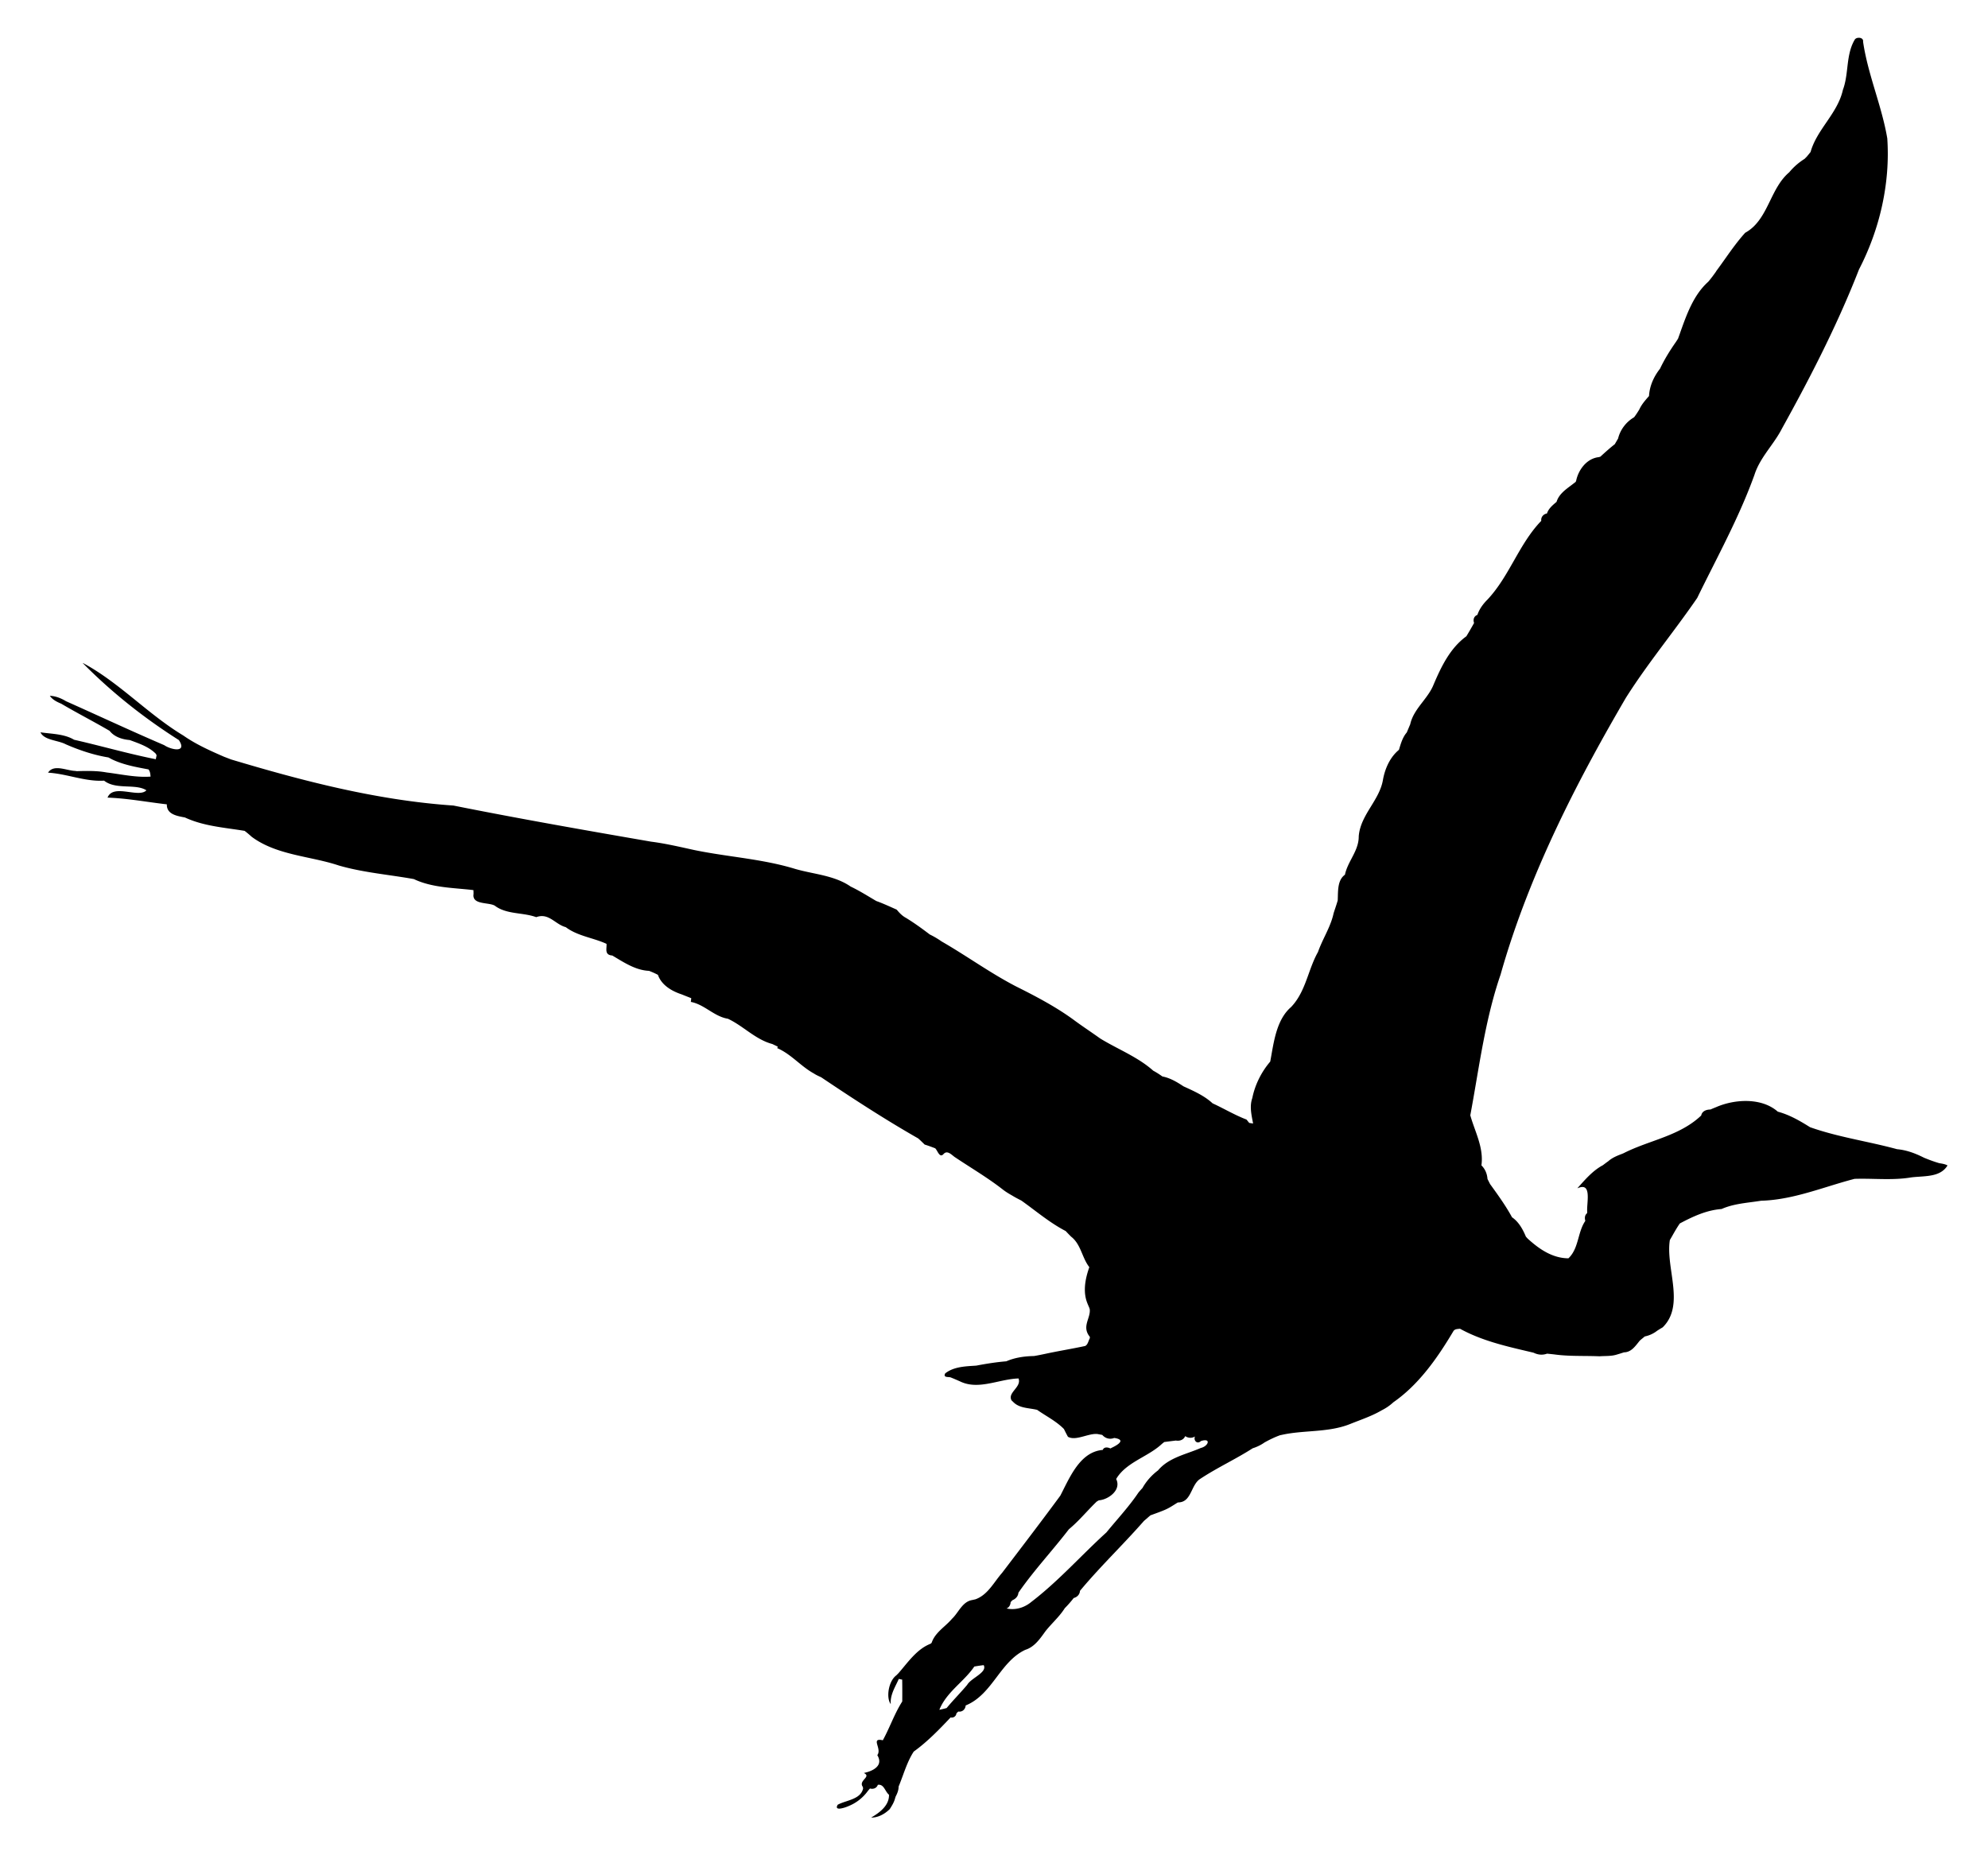 <svg xmlns="http://www.w3.org/2000/svg" viewBox="-361.945 -348.507 1786.945 1667.923"><path d="M1388.54 699.151c-2.122-1.167-4.501-1.548-6.801-1.916l-.498-.08c-4.139-1.184-8.529-2.75-13.815-4.938v-.001c-8.975-4.55-16.643-6.973-24.127-7.631l-.06-.044-.014.028c-10.104-2.759-20.515-5.04-30.585-7.243-15.78-3.455-32.1-7.028-47.575-12.515-8.764-5.483-18.224-11.078-29.015-13.974-9.024-7.938-20.686-9.604-28.882-9.604-9.017 0-18.546 2.009-26.832 5.658h-.002c-1.593.621-3.218 1.3-4.83 2.018h-.052c-1.69 0-7.265.39-8.25 5.38-12.719 12.085-28.745 17.87-44.244 23.466-8.518 3.075-17.325 6.254-25.546 10.449l-.017.009-1.18.504-.003.002c-4.605 1.724-9.031 3.532-12.58 6.707l-.007.005c-1.277.888-2.54 1.84-3.763 2.763-.346.262-.692.523-1.046.788-8.391 4.467-14.857 11.694-21.11 18.685-.56.625-1.12 1.25-1.679 1.871l.093.128c1.667-.74 3.116-1.116 4.306-1.116 1.248 0 2.22.392 2.972 1.2 2.366 2.537 1.932 8.679 1.549 14.098-.183 2.589-.354 5.032-.207 6.857l-.102 1.45c-2.652 2.029-2.003 5.451-1.582 6.871-3.1 4.489-4.602 9.851-6.053 15.04-1.863 6.66-3.79 13.547-9.127 18.608-15.321-.068-27.66-9.533-36.7-17.78l-.002-.001c-.33-.373-.942-1.044-1.348-1.488l-.164-.176c-2.465-5.853-6.11-13.117-12.476-17.427-5.73-10.523-12.858-20.364-19.754-29.882l-.784-1.544c-.513-1.01-1.023-2.016-1.527-3.02-.348-4.865-2.233-9.093-5.456-12.23 1.622-11.584-2.226-22.352-5.948-32.768-1.43-4.002-2.91-8.141-4.05-12.253 1.89-10.083 3.65-20.38 5.351-30.338 5.453-31.89 11.091-64.867 21.826-96.02 26.99-95.708 74.38-183.297 112.647-248.91 11.476-18.172 24.519-35.662 37.134-52.577 9.01-12.082 18.329-24.576 27.003-37.225 4.477-9.195 9.161-18.49 13.692-27.48 13.507-26.803 27.474-54.518 37.808-83.318 2.943-9.242 8.583-17.177 14.038-24.85 3.767-5.3 7.66-10.78 10.648-16.654l.002-.005c21.28-38.42 48.377-89.391 69.218-142.982 9.41-18.183 16.386-37.43 20.732-57.207 4.46-20.293 6.045-40.689 4.71-60.63-2.385-14.13-6.556-28.092-10.589-41.593-4.388-14.69-8.926-29.88-11.178-45.336.14-.91-.051-1.68-.571-2.29-.67-.785-1.846-1.235-3.227-1.235-1.52 0-2.882.566-3.514 1.44l-.014-.007-.034.056-.001.001-.054.08.009.004c-4.708 7.787-5.769 16.82-6.792 25.557-.772 6.594-1.57 13.413-3.93 19.692-2.44 11.056-8.8 20.375-14.95 29.387-5.617 8.229-11.422 16.737-14.093 26.44-.915 1.17-1.866 2.32-2.787 3.434l-.62.751-.002.001c-.25.251-.626.632-1.003 1.013-.372.376-.742.75-.995 1.003-5.319 3.348-9.964 7.418-13.807 12.095-7.966 6.71-12.633 16.269-17.145 25.514-5.424 11.114-11.032 22.606-22.4 28.819l-.021.016c-6.714 7.391-12.59 15.681-18.271 23.699-2.461 3.471-5.005 7.061-7.575 10.516l-.002.001-.007.01v.002l-.642 1.056c-2.196 3.056-4.363 6.027-6.753 8.775-13.07 11.734-19.214 28.968-25.153 45.635a991.076 991.076 0 01-1.972 5.495c-.466.747-1.44 2.245-1.985 3.071l-.007.011c-5.962 8.51-10.606 16.335-14.197 23.92l-.01.02c-5.992 7.583-9.407 16.07-9.883 24.546l-.243.275c-3.183 3.616-6.474 7.354-8.484 11.842-1.211 1.98-2.833 4.56-4.668 6.98-7.126 4.113-12.505 11.246-14.391 19.087a315.155 315.155 0 00-1.852 3.164c-.38.654-.76 1.31-1.143 1.964-4.161 3.216-8.098 6.791-11.907 10.249l-1.108 1.006-1.436.376c-11.21 1.32-18.357 11.9-20.253 21.175l-.42 1.039-1.107.869v-.001a138.778 138.778 0 01-3.37 2.572c-5.295 3.962-10.766 8.06-12.727 14.52l-.003.007-.817.705c-3.18 2.73-6.466 5.556-7.804 9.754-3.384.607-5.575 3.44-5.122 6.625-10.174 10.49-17.496 23.349-24.577 35.786-6.927 12.169-14.09 24.753-23.935 35.152-4.438 4.459-7.345 8.9-8.886 13.579l-.053-.005.012.046c-1.33.478-2.333 1.363-2.898 2.575-.639 1.37-.655 3.07-.05 4.67-2.564 4.597-4.765 8.397-6.925 11.957-14.626 10.628-22.565 27.245-29.446 43.358-2.257 5.736-6.097 10.731-9.81 15.562-4.694 6.104-9.546 12.417-11.25 20.285-.552 1.243-1.083 2.524-1.6 3.76a189.83 189.83 0 01-1.508 3.56c-3.511 4.059-5.09 9.239-6.615 14.25l-.406 1.323c-9.902 8.203-13.292 20.689-14.43 27.404-1.561 8.585-6.154 16.064-10.594 23.298-5.087 8.287-10.35 16.856-11.107 27.157.049 7.414-3.248 13.723-6.437 19.825-2.402 4.596-4.887 9.35-5.952 14.573-6.01 4.296-6.209 12.448-6.382 19.642a141.05 141.05 0 01-.111 3.459c-.667 2.378-1.464 4.767-2.235 7.076-.488 1.465-.993 2.98-1.462 4.48l-.005.015v.004c-1.576 7.343-4.826 14.162-7.969 20.758-2.163 4.54-4.4 9.235-6.077 14.066-3.521 6.241-5.988 13.085-8.372 19.706-3.776 10.478-7.679 21.313-15.843 29.784l-.002.004c-11.887 10.308-14.928 27.625-17.61 42.903-.372 2.118-.723 4.12-1.096 6.103-8.05 9.408-13.766 21.04-16.1 32.753l-.007.011.001.013c-2.39 6.76-1.041 13.766.265 20.54.15.78.299 1.557.443 2.333-.916-.14-2.595-.396-3.471-.532-.275-.336-.654-.806-1.049-1.293-.508-.63-1.038-1.285-1.386-1.708l-.014-.016-.02-.009c-6.47-2.472-12.729-5.682-18.78-8.786-3.797-1.947-7.721-3.96-11.661-5.772l-.002-.006-.03-.01c-7.158-6.622-16.188-10.738-24.924-14.719l-1.228-.561-.008-.011-.014-.002c-5.38-3.563-11.722-7.476-18.929-8.866-3.127-2.211-5.742-3.856-8.23-5.175-9.168-8.197-20.28-14.053-31.024-19.715-5.53-2.914-11.248-5.926-16.621-9.218-3.373-2.418-6.842-4.81-10.198-7.122-3.934-2.712-8.004-5.518-11.949-8.386-16.906-12.684-36.573-22.862-53.68-31.406l-.004-.003c-13.455-6.979-26.44-15.251-38.998-23.252-8.998-5.735-18.304-11.663-27.71-17.07l-.004-.002a78.937 78.937 0 00-10.714-6.308c-6.208-4.718-13.6-10.177-21.377-14.908-3.503-1.86-6.158-4.775-8.293-7.381l-.03-.023a790.888 790.888 0 01-3.626-1.616c-4.785-2.142-9.732-4.357-14.749-6.144a711.47 711.47 0 01-5.233-3.109c-5.719-3.42-11.632-6.954-17.774-9.872v-.001c-10.225-7.089-22.513-9.684-34.395-12.194-5.216-1.101-10.608-2.24-15.722-3.743-18.183-5.559-37.238-8.367-55.666-11.082-11.44-1.685-23.268-3.428-34.77-5.812l-.005-.001c-1.992-.434-3.984-.874-5.976-1.314-10.685-2.361-21.735-4.802-32.78-6.206l-.016-.003c-60.436-10.459-119.504-20.812-177.73-32.474-69.938-4.77-137.428-22.746-199.942-41.462a534.448 534.448 0 00-6.185-2.384l-.004-.002c-11.06-4.814-24.812-10.803-36.579-19.047l.008-.003-.127-.076-.007-.005-.037-.026-.003.002c-14.71-8.85-28.344-19.89-41.528-30.565-15.3-12.39-31.122-25.201-48.634-34.57l-.095.128c25.427 25.717 54.474 48.98 86.335 69.15 2.013 3.078 2.65 5.354 1.888 6.763-.55 1.018-1.862 1.556-3.795 1.556h-.002c-3.231 0-8.002-1.579-11.186-3.683l.04-.012-.194-.083-.028-.019-.008.003c-18.814-8.067-37.77-16.672-56.102-24.994-10.502-4.767-21.362-9.697-32.072-14.47-4.89-2.999-9.724-4.63-14.366-4.85l-.166-.007.096.135c2.484 3.518 6.404 5.383 10.209 6.992 7.369 4.357 14.997 8.534 22.373 12.575 6.931 3.797 14.099 7.724 21.052 11.798 4.632 5.963 12.407 7.797 18.123 8.283.664.246 1.332.49 2 .737 7.62 2.791 15.496 5.679 21.348 11.51l.775 1.399c-.106.512-.262 1.295-.413 2.052-.115.574-.226 1.132-.31 1.54-14.68-2.912-29.46-6.648-43.757-10.262-9.712-2.455-19.754-4.992-29.687-7.251-6.75-4.07-14.983-4.954-22.947-5.809-2.356-.252-4.792-.514-7.11-.854l-.15-.022.066.137c2.2 4.57 8.102 6.127 13.807 7.63 3.102.818 6.309 1.664 8.817 2.985l.01.01.018.001c13.536 5.923 26.437 9.902 38.347 11.826.406.216 1.005.537 1.606.859l1.617.865h.002v.001c9.905 4.76 20.952 6.822 31.636 8.815l1.138.212c1.432 1.68 1.636 3.876 1.833 6.001l.044.473a73.055 73.055 0 01-5.084.173c-7.981 0-16.014-1.218-23.782-2.396-3.471-.526-7.06-1.07-10.61-1.499-5.016-.93-10.37-1.346-17.36-1.346-3.251 0-6.555.09-9.47.168l-1.478-.213v-.009l-.08-.002-.082-.012v.006c-2.136-.08-4.556-.602-7.12-1.158-2.948-.641-5.997-1.303-8.787-1.303-3.799 0-6.483 1.288-8.204 3.939l-.076.116.139.009c7.262.423 14.57 2.034 21.636 3.59 8.21 1.809 16.7 3.68 25.114 3.68 1.178 0 2.348-.038 3.479-.11 5.715 4.57 13.488 4.911 21.007 5.24 6.466.285 12.576.552 17.022 3.442-1.488 1.576-3.805 2.31-7.28 2.31h-.002c-2.516 0-5.284-.372-8.214-.765-2.935-.393-5.97-.8-8.733-.8-5.692 0-9.077 1.82-10.65 5.729l-.044.107.116.004c11.896.414 23.882 2.089 35.473 3.708 5.799.81 11.794 1.649 17.704 2.317-.11 3.848 1.523 6.653 4.987 8.578 3 1.665 6.863 2.4 10.271 3.047l1.003.191c13.214 6.18 27.725 8.247 41.758 10.247 3.906.556 7.945 1.132 11.89 1.788 2.31 1.724 4.492 3.638 6.339 5.3l-.018.005.128.094.03.028.007-.002c14.962 11.046 33.322 15.006 51.078 18.837 9.01 1.942 18.326 3.952 27.071 6.863 14.73 4.287 30.118 6.526 44.997 8.69 7.388 1.075 15.027 2.187 22.487 3.535l.009.005h.002c12.884 6.14 27.377 7.436 41.393 8.69 3.59.32 7.302.652 10.904 1.06v-.002l1.296.216.067 3.387c-.307 1.92-.023 3.449.872 4.673 1.923 2.632 6.316 3.292 10.565 3.931 2.959.445 5.753.865 7.608 1.914 6.413 4.92 14.504 6.065 22.329 7.17 5.027.71 10.226 1.445 14.929 3.175l.028.01.028-.01c1.732-.64 3.375-.953 5.02-.953 4.61 0 8.254 2.458 12.113 5.06 2.9 1.956 5.9 3.977 9.364 4.877l.002.004.019.004c6.576 4.996 14.604 7.487 22.37 9.895 4.772 1.48 9.704 3.012 14.257 5.11.09.94.025 1.991-.04 3.009-.224 3.488-.455 7.093 5.23 7.477 1.147.677 2.321 1.384 3.457 2.067 9.21 5.539 18.735 11.265 29.61 11.731a75.153 75.153 0 017.961 3.577c3.423 9.826 13.427 14.95 21.221 17.517v-.001c1.633.671 3.313 1.332 4.938 1.971 1.25.49 2.542 1 3.818 1.515-.106.852-.288 2.437-.372 3.26l-.008.074.073.013c6.003 1.133 11.198 4.357 16.223 7.474 5.244 3.253 10.667 6.617 17.051 7.653 5.694 2.661 10.98 6.359 16.093 9.937 7.313 5.118 14.877 10.41 23.774 12.764l.807.386c1.354.648 2.754 1.318 4.123 2.003l-.484 1.333.07.03c6.797 2.89 12.613 7.642 18.238 12.237 4.574 3.738 9.305 7.602 14.566 10.478l.002.001c1.817 1.221 3.853 2.162 5.822 3.07l.802.371c25.568 17.18 55.924 37.146 87.215 54.968 1.832 1.627 3.615 3.379 5.34 5.072l.443.436.033.02c3.117.947 6.11 2.068 9.418 3.328.657.599 1.259 1.626 1.896 2.714 1.053 1.797 2.14 3.656 3.584 3.656.619 0 1.244-.35 1.905-1.043l.004.014.103-.116c.895-1.017 1.857-1.512 2.941-1.512 1.926 0 3.9 1.598 5.64 3.006.461.373.896.725 1.324 1.044 4.609 3.092 9.36 6.145 13.956 9.095 9.669 6.21 19.667 12.63 28.923 19.812l.117.092v-.004c2.77 2.231 5.863 4.074 8.798 5.73l.034.018c2.528 1.564 5.223 2.953 7.83 4.296l.452.232c3.79 2.691 7.567 5.53 11.22 8.275 9.017 6.778 18.34 13.785 28.595 19.094a168.566 168.566 0 004.795 4.968l-.008.008.064.049.058.058.004-.005c5.165 3.998 7.64 9.849 10.031 15.511 1.726 4.088 3.512 8.314 6.3 11.884-2.697 7.718-5.889 19.21-2.615 30.011.574 1.856 1.368 3.683 2.134 5.451.16.366.318.733.475 1.1l.395 1.301c.323 3.013-.615 5.95-1.52 8.79-1.587 4.975-3.226 10.119 1.627 16.012l-.068 1.29c-.417.729-.743 1.58-1.059 2.404-.682 1.781-1.388 3.625-3.075 4.497-5.84 1.263-11.805 2.379-17.572 3.458-3.79.71-7.708 1.444-11.553 2.212-2.12.41-4.25.861-6.312 1.297-3.478.736-7.073 1.496-10.657 2.074-9.771.179-17.893 1.729-24.827 4.737-7.976.652-16.571 1.89-27.05 3.89-.708.047-1.423.091-2.143.137-8.719.542-18.602 1.155-25.706 6.834l-.02.025c-.52.991-.632 1.727-.343 2.249.468.843 1.908.952 3.299 1.059.596.044 1.212.091 1.725.196 2.8 1.089 5.537 2.287 8.567 3.627h.002c4.317 2.125 9.062 3.158 14.504 3.158 6.471 0 13.189-1.466 19.684-2.883 6.104-1.33 12.416-2.705 18.504-2.859 1.417 3.9-1.053 7.026-3.45 10.05-2.445 3.083-4.748 5.997-2.92 9.525l-.009.022.031.03.076.146.02-.052c.23.23.541.53.854.832.348.334.708.682.94.915l.016.015.004.001c4.01 3.921 9.589 4.78 14.984 5.609 2.059.315 4.186.642 6.172 1.137 2.579 1.816 5.295 3.527 7.92 5.182 5.592 3.522 11.373 7.163 16.13 12.012.187.37.373.742.56 1.115.958 1.91 1.948 3.883 3.018 5.789l-.091.025.15.085.022.035.032-.01c1.422.787 3.08 1.17 5.07 1.17 3.118 0 6.639-.958 10.043-1.885 3.388-.922 6.891-1.874 9.98-1.874.452 0 .893.02 1.31.06.478.09 1.155.214 1.858.344.9.166 1.833.337 2.454.455l-.004.04.068-.016c1.932 2.21 4.485 3.426 7.198 3.426 1.19 0 2.38-.237 3.538-.7 3.505.515 5.374 1.378 5.55 2.566.311 2.104-4.679 4.802-7.756 6.256l-.001-.006-.105.056-.049.021v.005l-1.04.559c-1.116-.567-2.37-.894-3.452-.894-1.191 0-2.746.387-3.446 2.206-8.13.658-15.192 4.746-21.591 12.5-5.58 6.76-9.9 15.388-13.715 23.002a426.766 426.766 0 01-2.81 5.544l-.012-.003-.02.062c-14.92 20.29-30.476 40.703-45.519 60.443l-6.843 8.983c-2.04 2.314-3.953 4.887-5.803 7.375-4.93 6.628-10.027 13.482-18.142 16.377-.41.088-1.037.23-1.633.366-.463.104-.906.206-1.216.273l-.04.009v.002c-5.978.962-9.474 5.763-12.852 10.411-1.638 2.253-3.332 4.583-5.274 6.395-2.028 2.42-4.469 4.642-6.83 6.792-4.632 4.219-9.421 8.582-11.455 14.711l-.654.79c-.6.255-1.8.788-2.405 1.063l-.006.004c-9.011 4.224-15.675 12.265-22.12 20.043-1.631 1.97-3.173 3.831-4.755 5.635l.002.002-.053.049c-.465.465-1.342 1.343-1.792 1.791-7.144 5.302-9.221 20.022-5.183 25.632l.166.23-.019-.282c-.431-6.507 2.36-12.213 5.062-17.733.737-1.507 1.5-3.064 2.183-4.615.764.164 2.235.47 3.056.63.093 5.85.108 12.273.05 19.641-4.065 6.342-7.22 13.303-10.269 20.035-2.233 4.929-4.542 10.025-7.192 14.844-1.21-.265-2.183-.4-2.962-.4-1.056 0-1.751.244-2.128.744-.69.915-.214 2.57.336 4.488.764 2.66 1.715 5.971-.178 8.489l-.033.044.029.047c1.814 3.013 2.208 5.757 1.17 8.151-1.512 3.494-6.275 6.334-13.067 7.791l-.222.048.202.104c1.273.654 1.96 1.326 2.102 2.054.206 1.053-.755 2.166-1.772 3.345-1.682 1.952-3.586 4.164-1.425 7.043l.22 1.417c-1.584 7.022-8.442 9.31-15.073 11.523-2.806.935-5.455 1.82-7.708 3.041l-.019.01-.011.019c-.757 1.22-.975 2.138-.648 2.724.28.505.952.76 1.998.76 2.408 0 6.494-1.393 8.623-2.383 6.89-2.817 12.848-7.534 17.232-13.641l.005-.007c.216-.258.538-.633.863-1.013.333-.389.665-.776.902-1.059.636.18 1.282.276 1.922.276 2.477 0 4.44-1.37 5.143-3.575.31-.043.614-.07.903-.07 3.016 0 4.464 2.387 5.997 4.915.904 1.49 1.842 3.026 3.147 4.084.258 9.646-8.305 15.964-15.8 20.39l-.262.154.305-.003c5.688-.078 11.358-2.699 16.408-7.592 1.756-2.732 3.94-6.131 4.862-9.876l.47-1.465c1.831-3.389 2.679-6.244 2.668-8.983 1.37-3.262 2.62-6.67 3.831-9.968 2.687-7.319 5.466-14.889 9.758-21.466 12.05-8.67 22.551-19.461 33.136-30.682a4.64 4.64 0 001.032.124 4.217 4.217 0 004.216-3.85c.216-.207.53-.505.847-.805l.839-.796c.35.062.7.098 1.045.098 2.97 0 5.354-2.387 5.568-5.557 12.41-5.034 20.287-15.454 27.904-25.532 7.168-9.483 14.577-19.288 25.73-24.49 7.803-2.378 12.864-9.432 17.328-15.659l.713-.992.006-.007c2.207-2.81 4.68-5.487 7.069-8.074 3.65-3.952 7.424-8.039 10.343-12.692a99.35 99.35 0 008.024-9.145c3.253-.822 5.453-3.342 5.615-6.434 10.206-12.283 21.364-24.04 32.156-35.412 8.42-8.87 17.125-18.043 25.323-27.406l.002-.003c.807-.693 1.607-1.39 2.408-2.086 1.128-.98 2.294-1.996 3.453-2.98l1.707-.619c3.656-1.322 7.437-2.69 11.094-4.218l.269-.111-.021-.004c3.051-1.294 5.899-3.075 8.652-4.807.966-.609 1.964-1.237 2.951-1.833h.063c7.3 0 9.919-5.39 12.691-11.095 1.735-3.567 3.526-7.256 6.568-9.565 8.193-5.505 16.982-10.334 25.483-15.007 7.46-4.098 15.172-8.336 22.454-13.015l.021-.006.002-.003c3.876-1.224 7.456-2.985 10.637-5.235 4.866-2.723 9.419-4.848 13.915-6.493.552-.112 1.376-.285 2.2-.457.821-.171 1.639-.342 2.204-.458 7.363-1.39 14.913-1.977 22.214-2.545 12.436-.966 25.294-1.968 37.315-6.997l.02-.007c2.014-.804 4.077-1.594 6.072-2.36 7.21-2.767 14.666-5.627 21.437-9.622l.008-.004a44.248 44.248 0 0010.444-7.206l.009-.001.015-.02c10.595-7.368 20.47-16.826 30.194-28.918 7.625-9.48 15.127-20.537 23.613-34.801 1.023-1.839 2.982-2.03 4.876-2.214.383-.036.779-.076 1.16-.127 19.044 10.498 40.254 15.474 60.767 20.286 1.776.417 3.553.834 5.33 1.254 2.373 1.167 4.771 1.762 7.127 1.762 1.677 0 3.372-.302 5.04-.894 2.158.21 4.324.436 6.448.671v.002c8.884 1.244 18.003 1.329 26.822 1.41 4.533.042 9.219.086 13.822.285h.01c1.525-.125 3.119-.169 4.662-.213 3.654-.101 7.434-.207 10.954-1.347v-.001c1.922-.542 3.86-1.168 5.732-1.774l.66-.212c5.91-.1 9.375-4.461 12.727-8.679.467-.588.95-1.195 1.425-1.772.851-.8 1.772-1.549 2.663-2.274.618-.502 1.255-1.02 1.875-1.563 4.091-.852 7.79-2.54 10.991-5.024a99.512 99.512 0 015.096-3.14l.016-.015c.003-.001.004-.003.006-.005l.003-.003.002-.002c13.068-12.793 10.442-31.16 7.901-48.922-1.438-10.055-2.924-20.45-1.458-29.551a324.8 324.8 0 002.35-4.09c2.064-3.628 4.197-7.38 6.618-10.83 13.278-7.077 24.743-11.992 37.528-12.985l.025-.007c8.5-3.772 17.8-5.001 26.794-6.19 2.862-.378 5.821-.77 8.71-1.238 20.696-.576 40.5-6.675 59.654-12.575 7.97-2.456 16.209-4.994 24.407-7.103a197.4 197.4 0 016.569-.1c3.733 0 7.54.082 11.22.161 3.687.08 7.498.162 11.244.162 8.066 0 14.255-.384 20.065-1.244h.006l.008-.002c2.832-.495 5.892-.702 9.13-.922 9.795-.667 19.923-1.356 25.215-10.025l.044-.073-.074-.04zm-881.105 466.942l-.001.001c-2.857 3.413-5.918 6.76-8.877 9.995-3.212 3.512-6.532 7.143-9.608 10.875a115.01 115.01 0 01-6.533 1.586c3.788-9.54 10.986-16.723 17.949-23.673 4.734-4.725 9.629-9.613 13.455-15.222 2.931-.536 5.696-.948 8.449-1.265 2.11 4.047-2.498 7.38-7.38 10.906-2.987 2.158-6.076 4.388-7.454 6.797zm210.029-212.95l-.07.031-.084.02.005.013c-3.417 1.492-7.056 2.808-10.577 4.081-10.139 3.665-20.622 7.454-27.793 16.044-5.782 4.342-10.618 9.83-13.985 15.87a73.843 73.843 0 00-3.598 4.078l-.006-.002-.032.046-.004.006-.074.088.01.003c-5.965 8.848-12.978 17.077-19.762 25.035-2.95 3.461-6.003 7.041-8.929 10.628-8.25 7.496-16.33 15.464-24.142 23.168-13.653 13.465-27.77 27.388-43.276 39.254-5.009 4.196-11.11 6.508-17.182 6.508-1.748 0-3.495-.206-5.205-.582 2.45-.842 3.63-3.414 3.704-5.691.207-.216.507-.534.812-.853.307-.326.613-.648.82-.864 3.133-1.278 5.138-3.79 5.37-6.728 8.29-12 17.78-23.374 26.96-34.374 6.112-7.323 12.431-14.898 18.339-22.587l.948-.828c5.2-4.385 9.934-9.417 14.514-14.284 3.098-3.293 6.303-6.697 9.623-9.871a107.9 107.9 0 011.928-1.126c5.988-.456 12.555-4.438 15.283-9.27 1.815-3.219 1.91-6.637.279-9.892 5.3-9.058 14.631-14.446 23.658-19.655 6.158-3.554 12.526-7.228 17.625-12.052h.001c.492-.387 1.447-1.14 1.937-1.543 1.417-.178 3.58-.453 5.684-.722 1.806-.23 3.565-.455 4.769-.605.56.105 1.13.161 1.695.161 3.123 0 5.663-1.586 6.667-4.14a8.264 8.264 0 004.726 1.497c1.48 0 2.86-.414 4.027-1.18-.519 1.396-.414 2.868.325 3.98.586.88 1.476 1.385 2.44 1.385.895 0 1.808-.431 2.646-1.244 1.457-.476 2.698-.718 3.688-.718 1.44 0 2.29.515 2.395 1.449.205 1.835-2.437 4.61-6.155 5.475l-.004-.01z"/></svg>